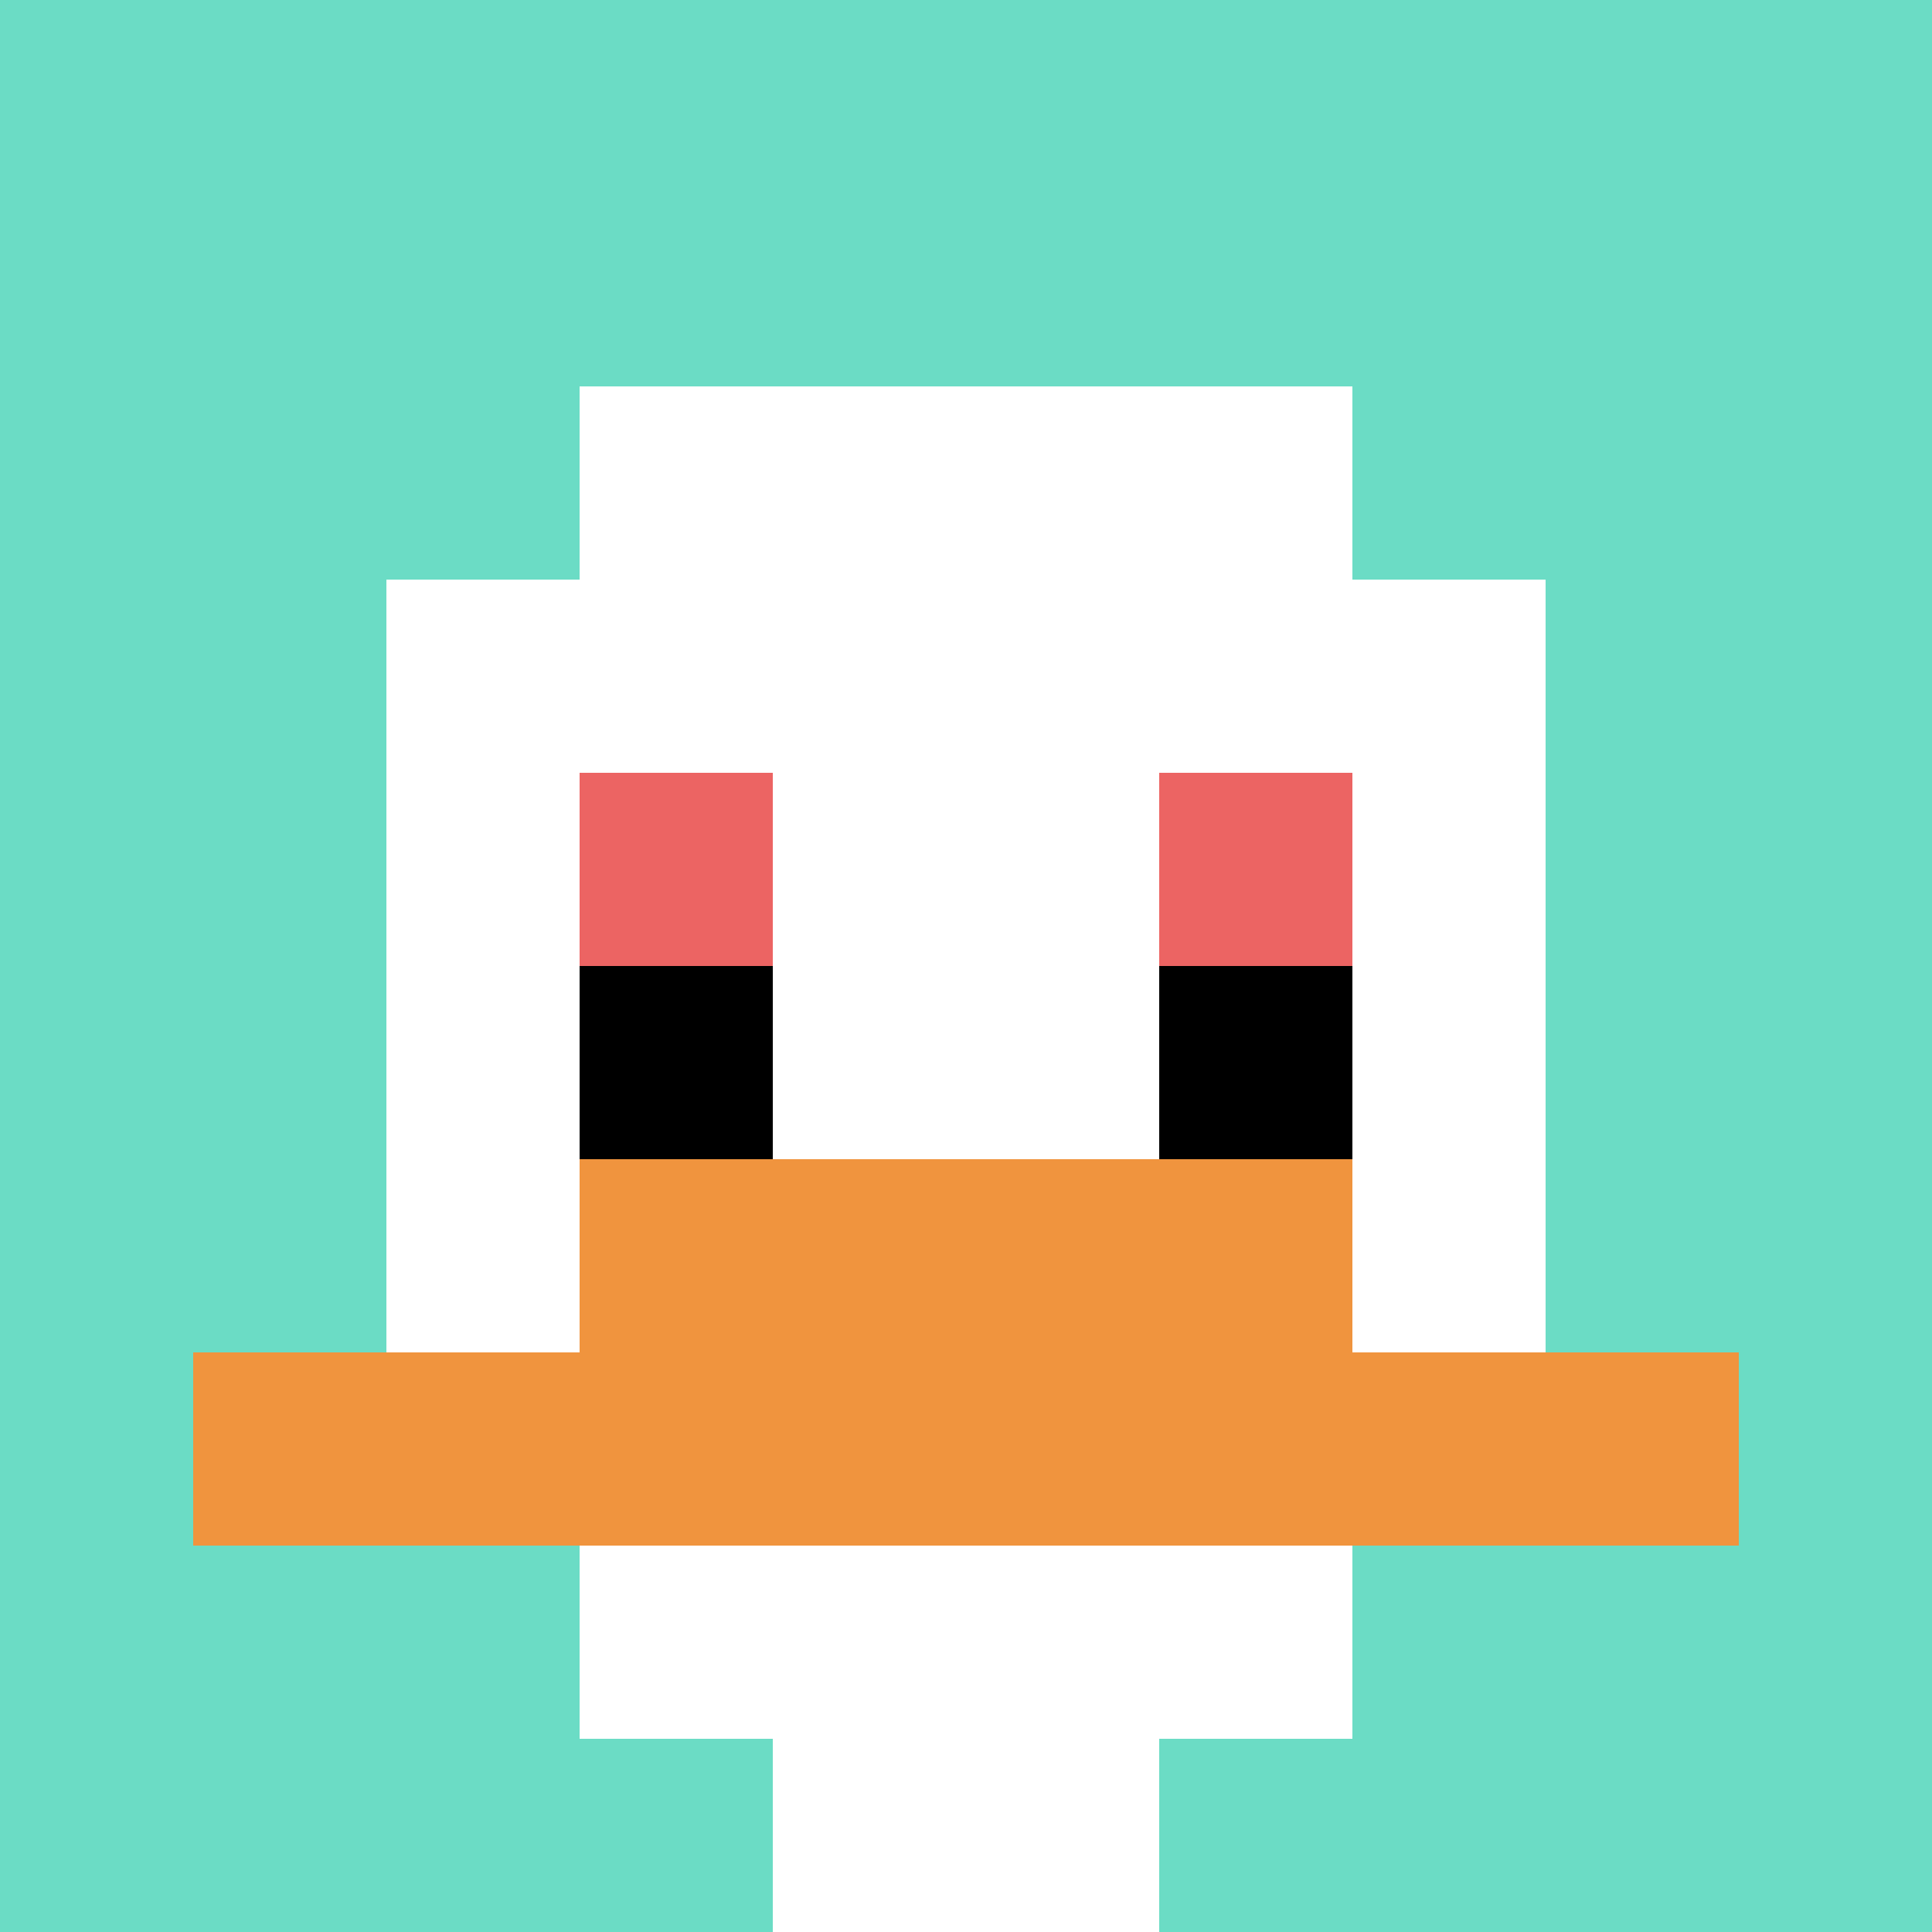 <svg xmlns="http://www.w3.org/2000/svg" version="1.1" width="511" height="511"><title>'goose-pfp-982149' by Dmitri Cherniak</title><desc>seed=982149
backgroundColor=#ffffff
padding=20
innerPadding=0
timeout=500
dimension=1
border=false
Save=function(){return n.handleSave()}
frame=21

Rendered at Tue Sep 10 2024 02:50:43 GMT+0800 (台北標準時間)
Generated in &lt;1ms
</desc><defs></defs><rect width="100%" height="100%" fill="#ffffff"></rect><g><g id="0-0"><rect x="0" y="0" height="511" width="511" fill="#6BDCC5"></rect><g><rect id="0-0-3-2-4-7" x="153.3" y="102.2" width="204.4" height="357.7" fill="#ffffff"></rect><rect id="0-0-2-3-6-5" x="102.2" y="153.3" width="306.6" height="255.5" fill="#ffffff"></rect><rect id="0-0-4-8-2-2" x="204.4" y="408.8" width="102.2" height="102.2" fill="#ffffff"></rect><rect id="0-0-1-7-8-1" x="51.1" y="357.7" width="408.8" height="51.1" fill="#F0943E"></rect><rect id="0-0-3-6-4-2" x="153.3" y="306.6" width="204.4" height="102.2" fill="#F0943E"></rect><rect id="0-0-3-4-1-1" x="153.3" y="204.4" width="51.1" height="51.1" fill="#EC6463"></rect><rect id="0-0-6-4-1-1" x="306.6" y="204.4" width="51.1" height="51.1" fill="#EC6463"></rect><rect id="0-0-3-5-1-1" x="153.3" y="255.5" width="51.1" height="51.1" fill="#000000"></rect><rect id="0-0-6-5-1-1" x="306.6" y="255.5" width="51.1" height="51.1" fill="#000000"></rect></g><rect x="0" y="0" stroke="white" stroke-width="0" height="511" width="511" fill="none"></rect></g></g></svg>